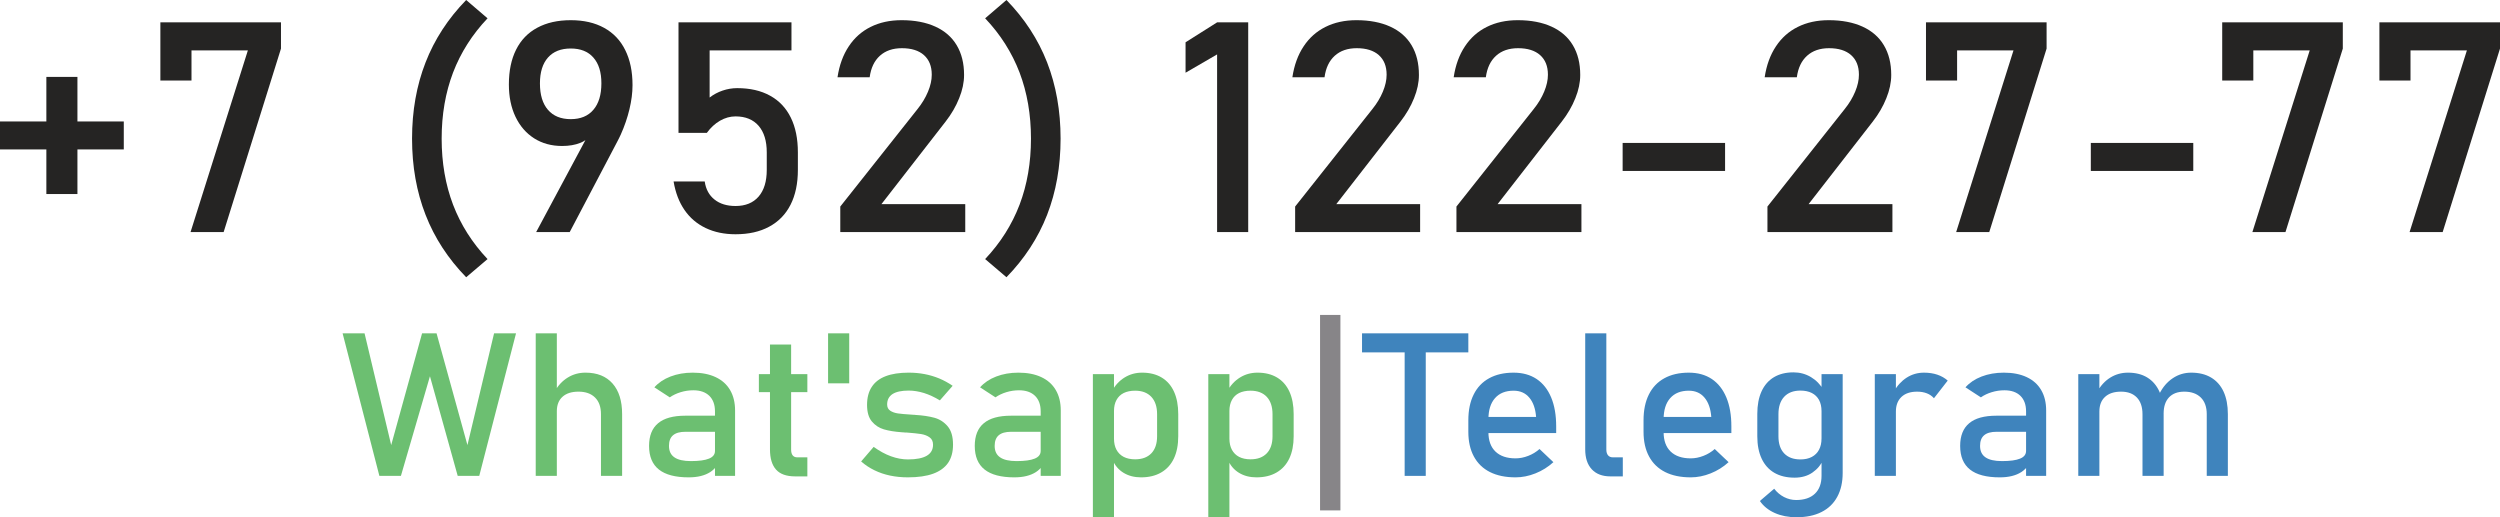 <?xml version="1.0" encoding="UTF-8"?>
<!DOCTYPE svg PUBLIC "-//W3C//DTD SVG 1.1//EN" "http://www.w3.org/Graphics/SVG/1.1/DTD/svg11.dtd">
<!-- Creator: CorelDRAW -->
<svg xmlns="http://www.w3.org/2000/svg" xml:space="preserve" width="290px" height="60px" version="1.1" style="shape-rendering:geometricPrecision; text-rendering:geometricPrecision; image-rendering:optimizeQuality; fill-rule:evenodd; clip-rule:evenodd"
viewBox="0 0 290 60"
 xmlns:xlink="http://www.w3.org/1999/xlink"
 xmlns:xodm="http://www.corel.com/coreldraw/odm/2003">
 <defs>
  <style type="text/css">
   <![CDATA[
    .str0 {stroke:#878588;stroke-width:2.362;stroke-miterlimit:22.926}
    .fil3 {fill:none}
    .fil2 {fill:#252423;fill-rule:nonzero}
    .fil1 {fill:#3F84BD;fill-rule:nonzero}
    .fil0 {fill:#6CBF71;fill-rule:nonzero}
   ]]>
  </style>
 </defs>
 <g id="Слой_x0020_1">
  <g id="_1894246326688">
   <polygon class="fil0" points="48.96,38.667 50.641,38.667 54.223,51.631 57.312,38.667 59.859,38.667 55.593,55.202 53.094,55.202 49.874,43.646 46.506,55.202 44.008,55.202 39.742,38.667 42.289,38.667 45.378,51.631 "/>
   <path id="_1" class="fil0" d="M62.144 38.667l2.449 0 0 16.535 -2.449 0 0 -16.535zm7.569 9.382c0,-0.835 -0.226,-1.48 -0.685,-1.933 -0.456,-0.455 -1.095,-0.684 -1.92,-0.684 -0.804,0 -1.42,0.198 -1.858,0.594 -0.435,0.392 -0.657,0.951 -0.657,1.669l-0.25 -2.275c0.386,-0.694 0.886,-1.233 1.509,-1.618 0.62,-0.384 1.305,-0.574 2.06,-0.574 1.354,0 2.4,0.418 3.142,1.257 0.743,0.839 1.112,2.023 1.112,3.552l0 7.165 -2.453 0 0 -7.153z"/>
   <path id="_2" class="fil0" d="M82.938 47.719c0,-0.773 -0.221,-1.374 -0.655,-1.802 -0.44,-0.426 -1.055,-0.644 -1.859,-0.644 -0.496,0 -0.985,0.074 -1.461,0.218 -0.476,0.143 -0.898,0.345 -1.268,0.601l-1.788 -1.161c0.472,-0.535 1.095,-0.955 1.867,-1.253 0.776,-0.299 1.632,-0.45 2.58,-0.45 1.034,0 1.916,0.17 2.654,0.516 0.738,0.345 1.301,0.846 1.682,1.502 0.386,0.656 0.579,1.448 0.579,2.371l0 7.585 -2.331 0 0 -7.483zm-3.055 7.654c-1.539,0 -2.688,-0.303 -3.447,-0.904 -0.763,-0.602 -1.145,-1.518 -1.145,-2.745 0,-1.168 0.349,-2.045 1.047,-2.627 0.697,-0.587 1.751,-0.877 3.163,-0.877l3.544 0 0.168 1.867 -3.7 0c-0.644,0 -1.12,0.131 -1.44,0.403 -0.316,0.268 -0.471,0.679 -0.471,1.234 0,0.598 0.208,1.041 0.631,1.328 0.419,0.291 1.058,0.435 1.916,0.435 0.935,0 1.637,-0.097 2.096,-0.288 0.459,-0.186 0.693,-0.485 0.693,-0.885l0.251 1.662c-0.217,0.318 -0.485,0.578 -0.8,0.784 -0.317,0.201 -0.682,0.357 -1.099,0.458 -0.414,0.105 -0.887,0.155 -1.407,0.155z"/>
   <path id="_3" class="fil0" d="M92.238 55.261c-1.009,0 -1.752,-0.264 -2.22,-0.792 -0.468,-0.528 -0.701,-1.304 -0.701,-2.337l0 -12.169 2.453 0 0 12.192c0,0.288 0.058,0.509 0.176,0.664 0.123,0.155 0.3,0.233 0.53,0.233l1.177 0 0 2.209 -1.415 0zm-4.209 -11.863l5.624 0 0 2.093 -5.624 0 0 -2.093z"/>
   <polygon id="_4" class="fil0" points="96.057,38.667 98.509,38.667 98.509,44.466 96.057,44.466 "/>
   <path id="_5" class="fil0" d="M105.323 55.373c-0.738,0 -1.427,-0.07 -2.071,-0.205 -0.648,-0.137 -1.252,-0.342 -1.809,-0.614 -0.562,-0.271 -1.079,-0.613 -1.551,-1.025l0 0 1.453 -1.692 0 0c0.672,0.485 1.341,0.85 2.005,1.091 0.669,0.244 1.326,0.365 1.973,0.365 0.969,0 1.698,-0.144 2.183,-0.428 0.485,-0.283 0.726,-0.71 0.726,-1.28 0,-0.377 -0.131,-0.664 -0.398,-0.85 -0.262,-0.191 -0.591,-0.318 -0.984,-0.385 -0.394,-0.062 -0.944,-0.12 -1.658,-0.174 -0.065,0 -0.135,0 -0.205,-0.004 -0.074,-0.004 -0.139,-0.012 -0.205,-0.019 -0.033,0 -0.065,0 -0.095,-0.004 -0.032,-0.004 -0.066,-0.008 -0.098,-0.008 -0.808,-0.058 -1.493,-0.171 -2.055,-0.334 -0.558,-0.163 -1.025,-0.47 -1.399,-0.916 -0.373,-0.447 -0.558,-1.087 -0.558,-1.922 0,-0.834 0.181,-1.529 0.541,-2.08 0.358,-0.555 0.895,-0.971 1.609,-1.246 0.714,-0.276 1.608,-0.415 2.679,-0.415 0.652,0 1.271,0.058 1.858,0.17 0.59,0.113 1.153,0.284 1.69,0.505 0.537,0.225 1.054,0.509 1.551,0.85l0 0 -1.481 1.693 0 0c-0.623,-0.381 -1.239,-0.664 -1.842,-0.855 -0.607,-0.185 -1.198,-0.283 -1.776,-0.283 -0.834,0 -1.456,0.136 -1.875,0.404 -0.414,0.271 -0.624,0.675 -0.624,1.211 0,0.318 0.12,0.559 0.358,0.718 0.233,0.159 0.533,0.264 0.893,0.318 0.361,0.05 0.874,0.097 1.539,0.136 0.045,0.008 0.098,0.012 0.147,0.012 0.054,0 0.107,0.003 0.165,0.011 0.024,0 0.049,0 0.073,0 0.021,0 0.046,0.004 0.07,0.012 0.874,0.05 1.616,0.163 2.231,0.33 0.611,0.167 1.125,0.497 1.543,0.99 0.418,0.493 0.624,1.203 0.624,2.135 0,0.85 -0.193,1.552 -0.574,2.111 -0.386,0.555 -0.965,0.975 -1.741,1.258 -0.77,0.279 -1.743,0.419 -2.912,0.419z"/>
   <path id="_6" class="fil0" d="M120.719 47.719c0,-0.773 -0.221,-1.374 -0.656,-1.802 -0.439,-0.426 -1.054,-0.644 -1.859,-0.644 -0.496,0 -0.984,0.074 -1.461,0.218 -0.474,0.143 -0.897,0.345 -1.267,0.601l-1.788 -1.161c0.472,-0.535 1.095,-0.955 1.866,-1.253 0.776,-0.299 1.633,-0.45 2.581,-0.45 1.034,0 1.915,0.17 2.654,0.516 0.738,0.345 1.301,0.846 1.682,1.502 0.386,0.656 0.578,1.448 0.578,2.371l0 7.585 -2.33 0 0 -7.483zm-3.056 7.654c-1.539,0 -2.687,-0.303 -3.446,-0.904 -0.763,-0.602 -1.145,-1.518 -1.145,-2.745 0,-1.168 0.348,-2.045 1.046,-2.627 0.698,-0.587 1.752,-0.877 3.163,-0.877l3.544 0 0.169 1.867 -3.7 0c-0.644,0 -1.12,0.131 -1.44,0.403 -0.316,0.268 -0.472,0.679 -0.472,1.234 0,0.598 0.209,1.041 0.632,1.328 0.418,0.291 1.058,0.435 1.915,0.435 0.936,0 1.637,-0.097 2.097,-0.288 0.459,-0.186 0.693,-0.485 0.693,-0.885l0.25 1.662c-0.217,0.318 -0.484,0.578 -0.8,0.784 -0.315,0.201 -0.681,0.357 -1.099,0.458 -0.414,0.105 -0.886,0.155 -1.407,0.155z"/>
   <path id="_7" class="fil0" d="M126.774 43.398l2.449 0 0 16.602 -2.449 0 0 -16.602zm5.587 11.975c-0.775,0 -1.452,-0.175 -2.031,-0.528 -0.578,-0.353 -1.001,-0.854 -1.276,-1.498l0.169 -2.465c0,0.509 0.098,0.939 0.291,1.297 0.193,0.352 0.468,0.628 0.833,0.819 0.364,0.186 0.808,0.283 1.329,0.283 0.808,0 1.435,-0.233 1.883,-0.699 0.443,-0.465 0.664,-1.125 0.664,-1.976l0 -2.557c0,-0.862 -0.221,-1.534 -0.664,-2.011 -0.448,-0.477 -1.075,-0.718 -1.883,-0.718 -0.521,0 -0.965,0.093 -1.329,0.271 -0.365,0.183 -0.64,0.451 -0.833,0.804 -0.193,0.353 -0.291,0.777 -0.291,1.27l-0.251 -2.275c0.378,-0.692 0.87,-1.223 1.478,-1.599 0.611,-0.377 1.288,-0.563 2.03,-0.563 0.882,0 1.637,0.186 2.268,0.563 0.628,0.376 1.108,0.923 1.436,1.641 0.329,0.722 0.492,1.592 0.492,2.605l0 2.569c0,1.002 -0.168,1.86 -0.504,2.574 -0.337,0.711 -0.829,1.254 -1.481,1.63 -0.648,0.377 -1.423,0.563 -2.33,0.563z"/>
   <path id="_8" class="fil0" d="M140.163 43.398l2.449 0 0 16.602 -2.449 0 0 -16.602zm5.587 11.975c-0.774,0 -1.452,-0.175 -2.03,-0.528 -0.579,-0.353 -1.001,-0.854 -1.276,-1.498l0.168 -2.465c0,0.509 0.098,0.939 0.291,1.297 0.193,0.352 0.468,0.628 0.833,0.819 0.365,0.186 0.808,0.283 1.329,0.283 0.808,0 1.436,-0.233 1.884,-0.699 0.442,-0.465 0.664,-1.125 0.664,-1.976l0 -2.557c0,-0.862 -0.222,-1.534 -0.664,-2.011 -0.448,-0.477 -1.076,-0.718 -1.884,-0.718 -0.521,0 -0.964,0.093 -1.329,0.271 -0.365,0.183 -0.64,0.451 -0.833,0.804 -0.193,0.353 -0.291,0.777 -0.291,1.27l-0.251 -2.275c0.378,-0.692 0.87,-1.223 1.478,-1.599 0.611,-0.377 1.288,-0.563 2.03,-0.563 0.882,0 1.637,0.186 2.269,0.563 0.628,0.376 1.107,0.923 1.436,1.641 0.328,0.722 0.491,1.592 0.491,2.605l0 2.569c0,1.002 -0.167,1.86 -0.504,2.574 -0.336,0.711 -0.829,1.254 -1.481,1.63 -0.648,0.377 -1.423,0.563 -2.33,0.563z"/>
   <path id="_9" class="fil1" d="M162.939 40.021l2.448 0 0 15.181 -2.448 0 0 -15.181zm-4.944 -1.354l12.332 0 0 2.209 -12.332 0 0 -2.209z"/>
   <path id="_10" class="fil1" d="M175.795 55.373c-1.152,0 -2.141,-0.205 -2.957,-0.613 -0.817,-0.412 -1.44,-1.014 -1.867,-1.805 -0.43,-0.792 -0.644,-1.747 -0.644,-2.868l0 -1.332c0,-1.168 0.205,-2.166 0.62,-2.993 0.41,-0.827 1.009,-1.456 1.796,-1.886 0.784,-0.431 1.732,-0.648 2.835,-0.648 1.042,0 1.932,0.248 2.67,0.737 0.735,0.493 1.297,1.207 1.687,2.139 0.389,0.931 0.582,2.053 0.582,3.357l0 0.773 -8.413 0 0 -1.867 6.083 0 0 0c-0.074,-0.963 -0.337,-1.712 -0.788,-2.243 -0.45,-0.537 -1.058,-0.804 -1.821,-0.804 -0.927,0 -1.65,0.287 -2.158,0.865 -0.508,0.575 -0.763,1.39 -0.763,2.446l0 1.498c0,0.978 0.275,1.732 0.816,2.251 0.547,0.525 1.322,0.789 2.322,0.789 0.497,0 0.988,-0.097 1.477,-0.288 0.489,-0.187 0.927,-0.454 1.313,-0.796l0 0 1.608 1.526 0 0c-0.615,0.559 -1.309,0.994 -2.08,1.3 -0.767,0.307 -1.542,0.462 -2.318,0.462z"/>
   <path id="_11" class="fil1" d="M186.335 52.155c0,0.288 0.069,0.509 0.2,0.664 0.131,0.155 0.316,0.233 0.559,0.233l1.152 0 0 2.209 -1.44 0c-0.931,0 -1.649,-0.276 -2.157,-0.819 -0.509,-0.548 -0.764,-1.316 -0.764,-2.31l0 -13.465 2.45 0 0 13.488z"/>
   <path id="_12" class="fil1" d="M196.118 55.373c-1.153,0 -2.141,-0.205 -2.957,-0.613 -0.817,-0.412 -1.44,-1.014 -1.867,-1.805 -0.43,-0.792 -0.644,-1.747 -0.644,-2.868l0 -1.332c0,-1.168 0.205,-2.166 0.62,-2.993 0.41,-0.827 1.009,-1.456 1.797,-1.886 0.783,-0.431 1.731,-0.648 2.834,-0.648 1.042,0 1.932,0.248 2.67,0.737 0.735,0.493 1.297,1.207 1.686,2.139 0.39,0.931 0.582,2.053 0.582,3.357l0 0.773 -8.412 0 0 -1.867 6.082 0 0 0c-0.073,-0.963 -0.336,-1.712 -0.786,-2.243 -0.451,-0.537 -1.059,-0.804 -1.822,-0.804 -0.927,0 -1.65,0.287 -2.158,0.865 -0.508,0.575 -0.763,1.39 -0.763,2.446l0 1.498c0,0.978 0.275,1.732 0.816,2.251 0.547,0.525 1.322,0.789 2.322,0.789 0.497,0 0.988,-0.097 1.477,-0.288 0.488,-0.187 0.927,-0.454 1.314,-0.796l0 0 1.607 1.526 0 0c-0.615,0.559 -1.309,0.994 -2.08,1.3 -0.767,0.307 -1.542,0.462 -2.318,0.462z"/>
   <path id="_13" class="fil1" d="M208.388 60c-0.935,0 -1.775,-0.163 -2.515,-0.493 -0.742,-0.33 -1.316,-0.796 -1.727,-1.394l0 0 1.659 -1.42 0 0c0.323,0.415 0.705,0.738 1.148,0.966 0.446,0.225 0.91,0.342 1.399,0.342 0.939,0 1.665,-0.244 2.178,-0.733 0.513,-0.49 0.767,-1.181 0.767,-2.077l0 -11.793 2.453 0 0 11.451c0,1.083 -0.209,2.015 -0.632,2.787 -0.419,0.773 -1.029,1.362 -1.833,1.762 -0.801,0.404 -1.765,0.602 -2.897,0.602zm-0.225 -4.592c-0.915,0 -1.694,-0.19 -2.339,-0.563 -0.644,-0.376 -1.136,-0.924 -1.472,-1.646 -0.337,-0.718 -0.505,-1.583 -0.505,-2.593l0 -2.6c0,-1.017 0.164,-1.886 0.492,-2.604 0.329,-0.722 0.809,-1.27 1.437,-1.647 0.626,-0.372 1.381,-0.562 2.263,-0.562 0.74,0 1.416,0.182 2.028,0.547 0.61,0.365 1.107,0.873 1.484,1.533l-0.254 2.41c0,-0.496 -0.095,-0.927 -0.288,-1.284 -0.192,-0.353 -0.471,-0.625 -0.836,-0.812 -0.365,-0.185 -0.804,-0.279 -1.326,-0.279 -0.812,0 -1.435,0.241 -1.882,0.718 -0.443,0.478 -0.665,1.149 -0.665,2.011l0 2.569c0,0.859 0.222,1.522 0.665,1.988 0.447,0.466 1.07,0.699 1.882,0.699 0.522,0 0.961,-0.098 1.326,-0.291 0.365,-0.195 0.644,-0.471 0.836,-0.835 0.193,-0.365 0.288,-0.8 0.288,-1.308l0.168 2.488c-0.246,0.586 -0.652,1.075 -1.219,1.467 -0.566,0.396 -1.259,0.594 -2.083,0.594z"/>
   <path id="_14" class="fil1" d="M217.476 43.398l2.448 0 0 11.804 -2.448 0 0 -11.804zm6.862 2.799c-0.217,-0.252 -0.492,-0.443 -0.821,-0.57 -0.327,-0.129 -0.704,-0.195 -1.139,-0.195 -0.776,0 -1.379,0.206 -1.809,0.61 -0.427,0.408 -0.645,0.97 -0.645,1.688l-0.25 -2.274c0.386,-0.703 0.882,-1.25 1.49,-1.643 0.61,-0.392 1.283,-0.585 2.017,-0.585 0.57,0 1.088,0.078 1.547,0.233 0.459,0.155 0.862,0.384 1.206,0.686l-1.596 2.05z"/>
   <path id="_15" class="fil1" d="M235.024 47.719c0,-0.773 -0.221,-1.374 -0.655,-1.802 -0.439,-0.426 -1.054,-0.644 -1.859,-0.644 -0.496,0 -0.985,0.074 -1.46,0.218 -0.476,0.143 -0.898,0.345 -1.268,0.601l-1.788 -1.161c0.471,-0.535 1.095,-0.955 1.867,-1.253 0.775,-0.299 1.632,-0.45 2.58,-0.45 1.033,0 1.916,0.17 2.653,0.516 0.739,0.345 1.301,0.846 1.682,1.502 0.386,0.656 0.578,1.448 0.578,2.371l0 7.585 -2.33 0 0 -7.483zm-3.055 7.654c-1.538,0 -2.687,-0.303 -3.446,-0.904 -0.763,-0.602 -1.145,-1.518 -1.145,-2.745 0,-1.168 0.349,-2.045 1.046,-2.627 0.697,-0.587 1.752,-0.877 3.163,-0.877l3.544 0 0.169 1.867 -3.701 0c-0.644,0 -1.119,0.131 -1.439,0.403 -0.317,0.268 -0.472,0.679 -0.472,1.234 0,0.598 0.209,1.041 0.632,1.328 0.419,0.291 1.058,0.435 1.915,0.435 0.936,0 1.637,-0.097 2.096,-0.288 0.46,-0.186 0.693,-0.485 0.693,-0.885l0.251 1.662c-0.217,0.318 -0.484,0.578 -0.799,0.784 -0.317,0.201 -0.682,0.357 -1.1,0.458 -0.415,0.105 -0.886,0.155 -1.407,0.155z"/>
   <path id="_16" class="fil1" d="M255.983 48.049c0,-0.835 -0.23,-1.48 -0.685,-1.933 -0.459,-0.455 -1.1,-0.684 -1.924,-0.684 -0.763,0 -1.35,0.222 -1.768,0.66 -0.414,0.443 -0.624,1.064 -0.624,1.867l-0.491 -2.275c0.389,-0.779 0.91,-1.385 1.554,-1.812 0.644,-0.431 1.358,-0.644 2.133,-0.644 0.898,0 1.665,0.186 2.302,0.563 0.635,0.376 1.124,0.923 1.455,1.641 0.333,0.722 0.497,1.592 0.497,2.605l0 7.165 -2.449 0 0 -7.153zm-14.903 -4.651l2.448 0 0 11.804 -2.448 0 0 -11.804zm7.449 4.651c0,-0.835 -0.217,-1.48 -0.649,-1.933 -0.434,-0.455 -1.045,-0.684 -1.837,-0.684 -0.804,0 -1.419,0.202 -1.858,0.606 -0.435,0.4 -0.657,0.967 -0.657,1.692l-0.25 -2.274c0.386,-0.711 0.887,-1.262 1.509,-1.65 0.621,-0.385 1.305,-0.578 2.06,-0.578 0.874,0 1.621,0.186 2.236,0.563 0.615,0.376 1.087,0.923 1.411,1.641 0.324,0.722 0.488,1.592 0.488,2.605l0 7.165 -2.453 0 0 -7.153z"/>
   <path class="fil2" d="M14.359 14.09l0 3.244 -14.359 0 0 -3.244 14.359 0zm-5.377 8.418l-3.604 0 0 -13.587 3.604 0 0 13.587z"/>
   <polygon id="_1_0" class="fil2" points="32.594,5.637 25.942,26.923 22.103,26.923 28.754,5.843 22.213,5.843 22.213,9.339 18.603,9.339 18.603,2.594 32.594,2.594 "/>
   <path id="_2_1" class="fil2" d="M54.076 32.16c-2.095,-2.153 -3.67,-4.563 -4.709,-7.236 -1.044,-2.673 -1.569,-5.62 -1.569,-8.841 0,-3.227 0.525,-6.174 1.569,-8.847 1.039,-2.672 2.614,-5.082 4.709,-7.235l2.48 2.124c-1.78,1.873 -3.114,3.975 -4.002,6.294 -0.881,2.319 -1.322,4.872 -1.322,7.664 0,2.787 0.441,5.34 1.322,7.659 0.888,2.324 2.222,4.426 4.002,6.311l-2.48 2.107z"/>
   <path id="_3_2" class="fil2" d="M68.663 14.844l-0.018 0.599c-0.295,0.514 -0.736,0.892 -1.334,1.131 -0.598,0.24 -1.298,0.36 -2.112,0.36 -1.226,0 -2.306,-0.297 -3.235,-0.885 -0.93,-0.594 -1.654,-1.428 -2.167,-2.502 -0.513,-1.079 -0.767,-2.324 -0.767,-3.741l0 -0.016c0,-1.571 0.278,-2.919 0.839,-4.033 0.556,-1.114 1.377,-1.964 2.456,-2.541 1.081,-0.583 2.373,-0.874 3.882,-0.874 1.509,0 2.801,0.297 3.875,0.891 1.068,0.588 1.889,1.445 2.444,2.576 0.562,1.125 0.846,2.478 0.846,4.066l0 0.017c0,0.869 -0.121,1.799 -0.356,2.781 -0.236,0.988 -0.574,1.971 -1.009,2.942 -0.072,0.142 -0.138,0.291 -0.211,0.439 -0.072,0.155 -0.151,0.297 -0.229,0.446l-5.481 10.423 -3.893 0 6.47 -12.079zm-2.456 -1.023c1.135,0 2.01,-0.36 2.625,-1.085 0.622,-0.725 0.929,-1.747 0.929,-3.067l0 -0.011c0,-1.285 -0.307,-2.278 -0.929,-2.981 -0.615,-0.703 -1.49,-1.051 -2.625,-1.051 -1.141,0 -2.023,0.348 -2.644,1.051 -0.621,0.703 -0.93,1.702 -0.93,2.992l0 0.018c0,1.319 0.309,2.335 0.93,3.055 0.621,0.719 1.503,1.079 2.644,1.079z"/>
   <path id="_4_3" class="fil2" d="M85.321 27.174c-1.297,0 -2.449,-0.239 -3.458,-0.72 -1.008,-0.479 -1.828,-1.176 -2.457,-2.089 -0.633,-0.915 -1.05,-2.017 -1.267,-3.296l0 -0.017 3.61 0 0 0.017c0.132,0.891 0.507,1.582 1.134,2.079 0.622,0.497 1.437,0.748 2.438,0.748 1.154,0 2.047,-0.365 2.681,-1.097 0.627,-0.73 0.941,-1.759 0.941,-3.09l0 -2.038c0,-1.32 -0.314,-2.342 -0.941,-3.073 -0.634,-0.731 -1.527,-1.096 -2.681,-1.096 -0.627,0 -1.225,0.171 -1.804,0.502 -0.58,0.337 -1.086,0.805 -1.521,1.405l-3.29 0 0 -12.815 13.104 0 0 3.249 -9.494 0 0 5.471c0.446,-0.348 0.948,-0.616 1.502,-0.805 0.556,-0.189 1.117,-0.285 1.697,-0.285 1.485,0 2.758,0.291 3.808,0.873 1.057,0.577 1.859,1.428 2.408,2.542 0.549,1.114 0.822,2.455 0.822,4.032l0 2.038c0,1.577 -0.284,2.919 -0.846,4.033 -0.567,1.119 -1.394,1.97 -2.48,2.552 -1.081,0.589 -2.384,0.88 -3.906,0.88z"/>
   <path id="_5_4" class="fil2" d="M97.472 23.959l8.963 -11.309c0.519,-0.644 0.923,-1.319 1.213,-2.015 0.29,-0.697 0.435,-1.348 0.435,-1.948l0 -0.034c0,-0.971 -0.303,-1.725 -0.906,-2.262 -0.597,-0.531 -1.454,-0.8 -2.559,-0.8 -1.05,0 -1.901,0.292 -2.547,0.874 -0.651,0.589 -1.044,1.417 -1.189,2.491l0 0.011 -3.73 0 0 -0.011c0.211,-1.399 0.646,-2.587 1.303,-3.576 0.653,-0.988 1.497,-1.741 2.536,-2.256 1.037,-0.519 2.233,-0.782 3.591,-0.782 1.532,0 2.836,0.252 3.924,0.749 1.085,0.496 1.912,1.215 2.474,2.163 0.566,0.949 0.851,2.091 0.851,3.433l0 0.017c0,0.857 -0.188,1.753 -0.568,2.69 -0.374,0.937 -0.898,1.845 -1.576,2.713l-7.441 9.572 9.723 0 0 3.244 -14.497 0 0 -2.964z"/>
   <path id="_6_5" class="fil2" d="M114.276 30.053c1.78,-1.885 3.107,-3.987 3.996,-6.311 0.88,-2.319 1.321,-4.872 1.321,-7.659 0,-2.792 -0.441,-5.345 -1.321,-7.664 -0.889,-2.319 -2.216,-4.421 -3.996,-6.294l2.474 -2.124c2.095,2.153 3.67,4.563 4.714,7.235 1.038,2.673 1.564,5.62 1.564,8.847 0,3.221 -0.526,6.168 -1.564,8.841 -1.044,2.673 -2.619,5.083 -4.714,7.236l-2.474 -2.107z"/>
   <polygon id="_7_6" class="fil2" points="144.792,26.923 141.183,26.923 141.183,6.311 137.525,8.436 137.525,4.906 141.183,2.594 144.792,2.594 "/>
   <path id="_8_7" class="fil2" d="M150.236 23.959l8.963 -11.309c0.52,-0.644 0.924,-1.319 1.214,-2.015 0.289,-0.697 0.434,-1.348 0.434,-1.948l0 -0.034c0,-0.971 -0.302,-1.725 -0.905,-2.262 -0.598,-0.531 -1.455,-0.8 -2.559,-0.8 -1.051,0 -1.902,0.292 -2.548,0.874 -0.651,0.589 -1.044,1.417 -1.189,2.491l0 0.011 -3.729 0 0 -0.011c0.211,-1.399 0.645,-2.587 1.303,-3.576 0.652,-0.988 1.497,-1.741 2.535,-2.256 1.038,-0.519 2.233,-0.782 3.591,-0.782 1.533,0 2.837,0.252 3.924,0.749 1.086,0.496 1.913,1.215 2.475,2.163 0.566,0.949 0.85,2.091 0.85,3.433l0 0.017c0,0.857 -0.187,1.753 -0.567,2.69 -0.374,0.937 -0.899,1.845 -1.576,2.713l-7.442 9.572 9.724 0 0 3.244 -14.498 0 0 -2.964z"/>
   <path id="_9_8" class="fil2" d="M168.947 23.959l8.963 -11.309c0.52,-0.644 0.924,-1.319 1.214,-2.015 0.289,-0.697 0.434,-1.348 0.434,-1.948l0 -0.034c0,-0.971 -0.302,-1.725 -0.905,-2.262 -0.598,-0.531 -1.455,-0.8 -2.559,-0.8 -1.051,0 -1.902,0.292 -2.548,0.874 -0.651,0.589 -1.044,1.417 -1.189,2.491l0 0.011 -3.729 0 0 -0.011c0.211,-1.399 0.645,-2.587 1.303,-3.576 0.652,-0.988 1.497,-1.741 2.535,-2.256 1.038,-0.519 2.233,-0.782 3.591,-0.782 1.533,0 2.837,0.252 3.924,0.749 1.086,0.496 1.913,1.215 2.475,2.163 0.566,0.949 0.85,2.091 0.85,3.433l0 0.017c0,0.857 -0.187,1.753 -0.567,2.69 -0.374,0.937 -0.899,1.845 -1.576,2.713l-7.442 9.572 9.724 0 0 3.244 -14.498 0 0 -2.964z"/>
   <polygon id="_10_9" class="fil2" points="200.109,16.58 200.109,19.83 188.226,19.83 188.226,16.58 "/>
   <path id="_11_10" class="fil2" d="M205.023 23.959l8.963 -11.309c0.52,-0.644 0.923,-1.319 1.213,-2.015 0.29,-0.697 0.435,-1.348 0.435,-1.948l0 -0.034c0,-0.971 -0.303,-1.725 -0.906,-2.262 -0.597,-0.531 -1.454,-0.8 -2.559,-0.8 -1.05,0 -1.901,0.292 -2.547,0.874 -0.651,0.589 -1.044,1.417 -1.189,2.491l0 0.011 -3.73 0 0 -0.011c0.211,-1.399 0.646,-2.587 1.303,-3.576 0.653,-0.988 1.497,-1.741 2.536,-2.256 1.038,-0.519 2.233,-0.782 3.591,-0.782 1.532,0 2.836,0.252 3.924,0.749 1.086,0.496 1.912,1.215 2.474,2.163 0.567,0.949 0.851,2.091 0.851,3.433l0 0.017c0,0.857 -0.188,1.753 -0.568,2.69 -0.373,0.937 -0.898,1.845 -1.575,2.713l-7.442 9.572 9.723 0 0 3.244 -14.497 0 0 -2.964z"/>
   <polygon id="_12_11" class="fil2" points="237.405,5.637 230.754,26.923 226.914,26.923 233.566,5.843 227.024,5.843 227.024,9.339 223.414,9.339 223.414,2.594 237.405,2.594 "/>
   <polygon id="_13_12" class="fil2" points="254.42,16.58 254.42,19.83 242.535,19.83 242.535,16.58 "/>
   <polygon id="_14_13" class="fil2" points="271.766,5.637 265.114,26.923 261.276,26.923 267.928,5.843 261.385,5.843 261.385,9.339 257.776,9.339 257.776,2.594 271.766,2.594 "/>
   <polygon id="_15_14" class="fil2" points="290,5.637 283.349,26.923 279.51,26.923 286.161,5.843 279.619,5.843 279.619,9.339 276.01,9.339 276.01,2.594 290,2.594 "/>
   <line class="fil3 str0" x1="154.307" y1="36.532" x2="154.307" y2= "59.206" />
  </g>
 </g>
</svg>
